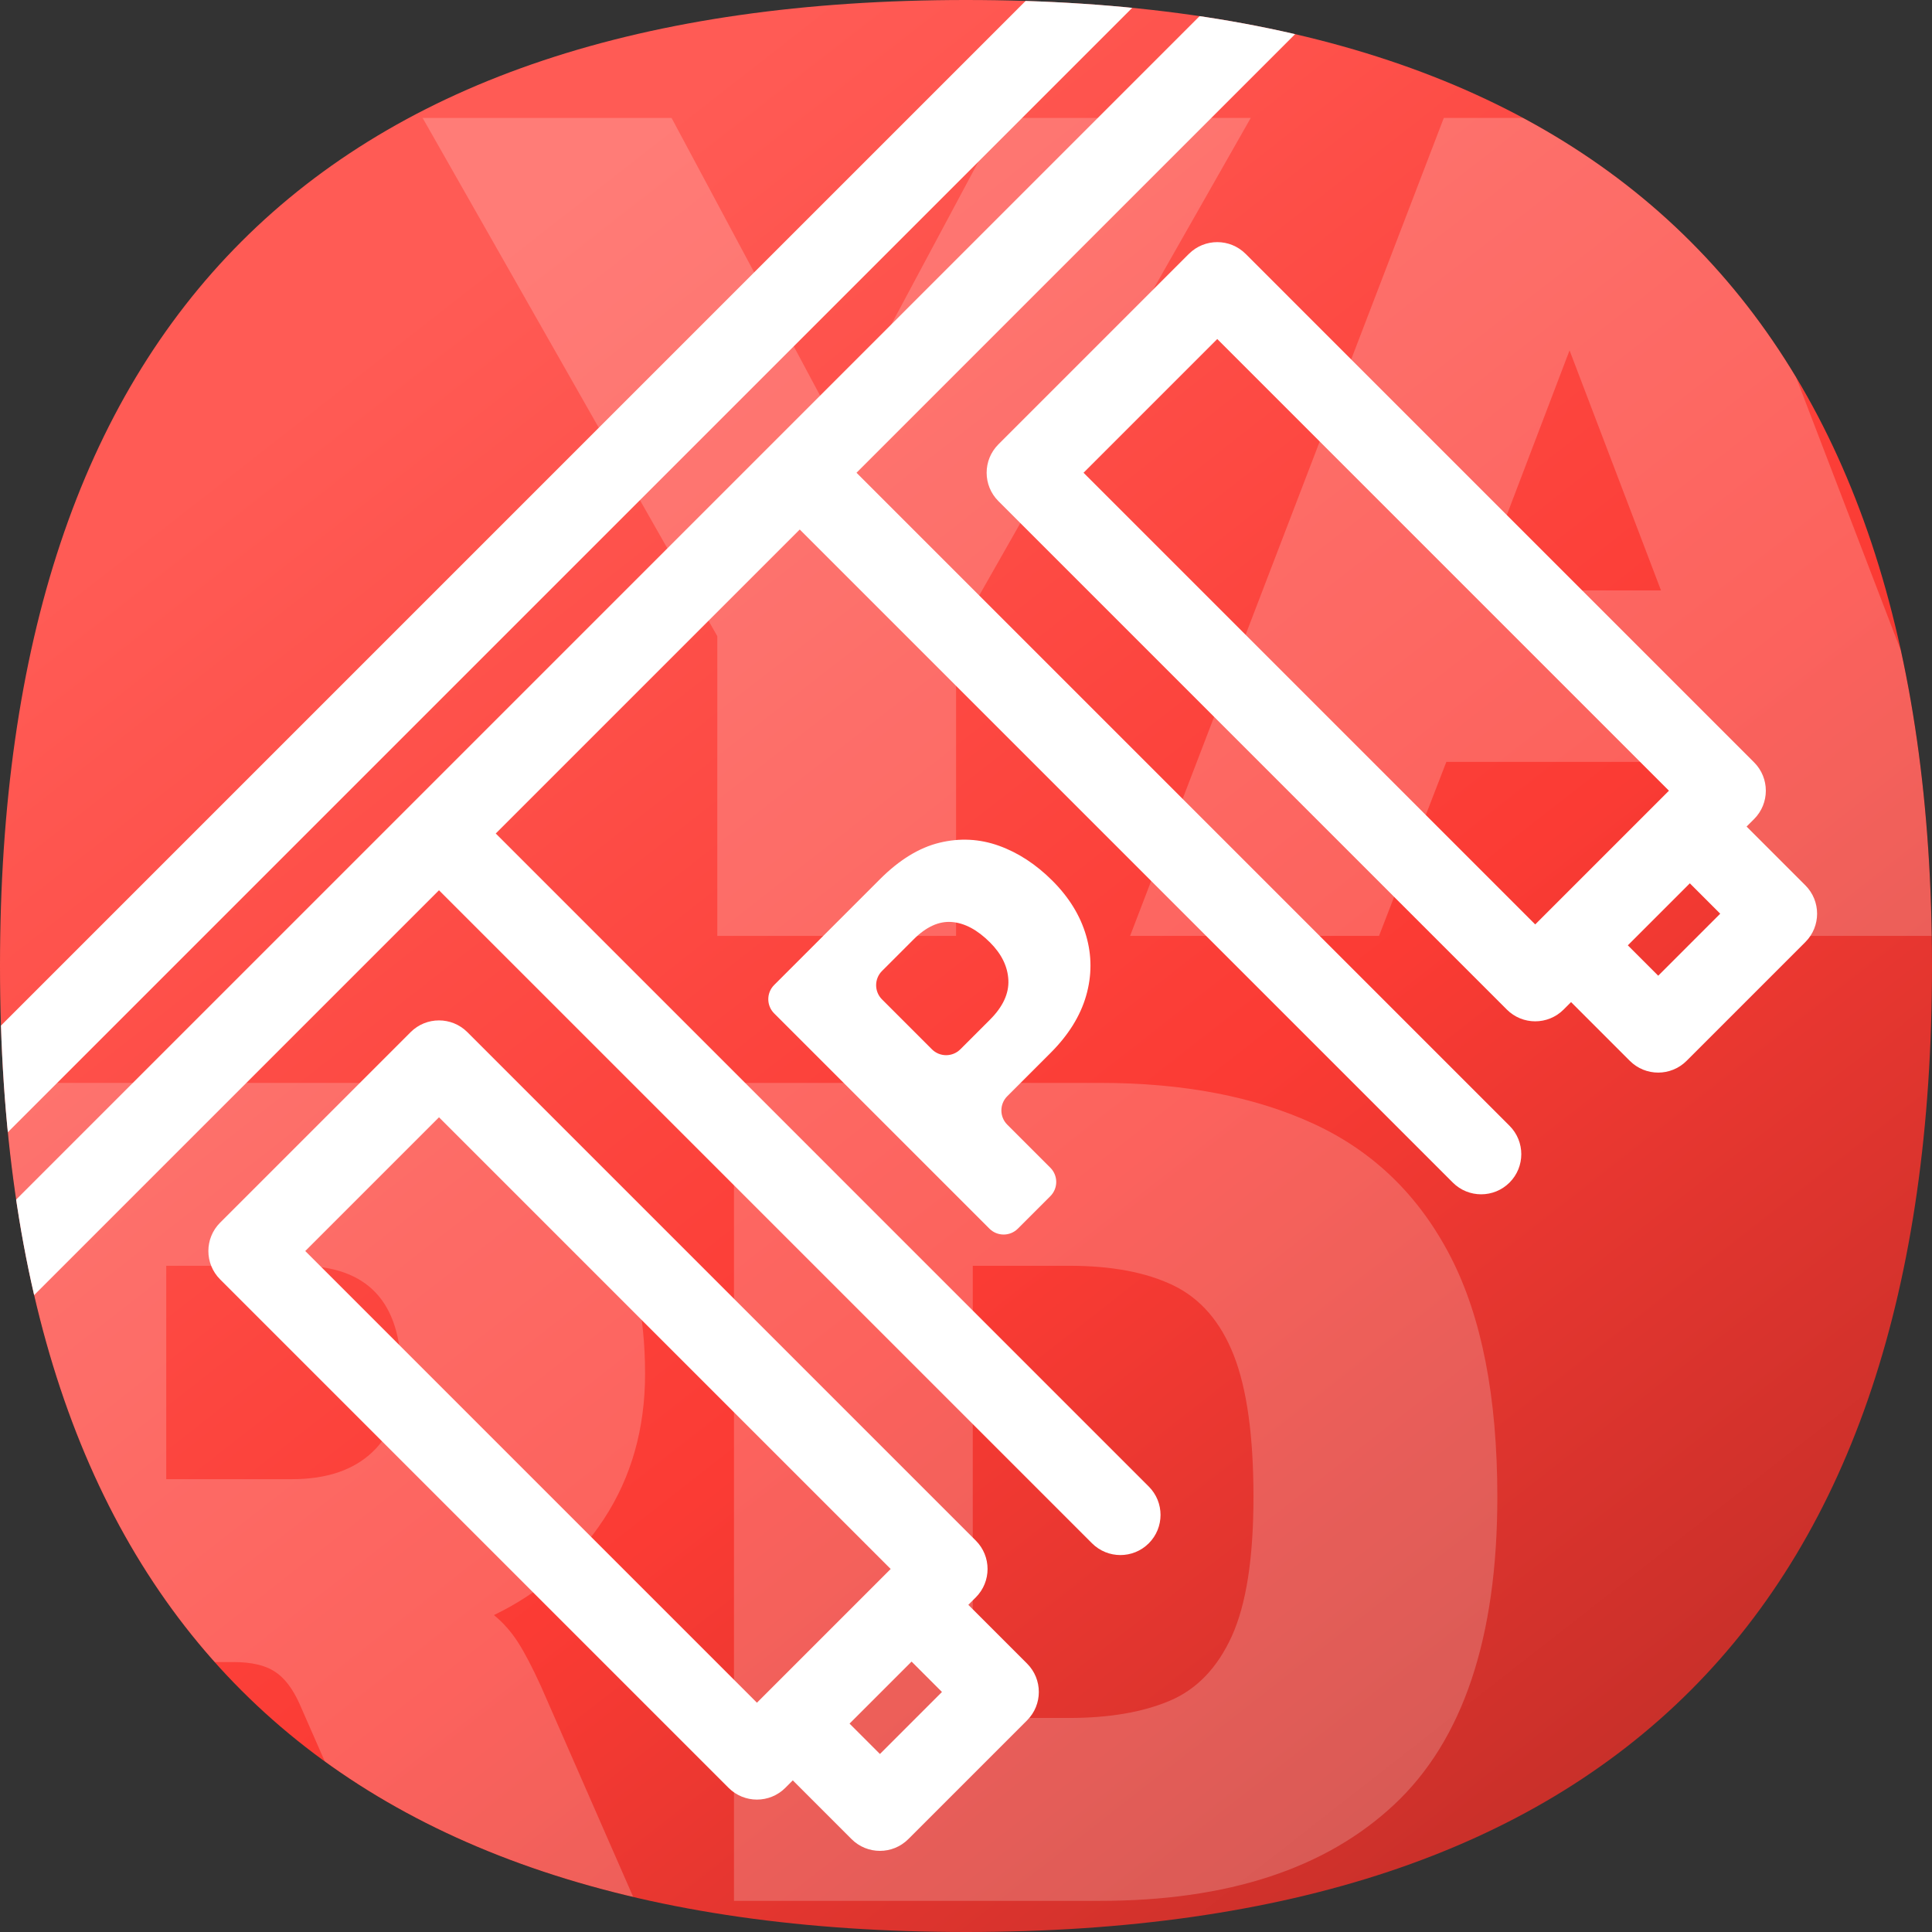 <?xml version="1.0" encoding="UTF-8"?>
<svg xmlns="http://www.w3.org/2000/svg" xmlns:xlink="http://www.w3.org/1999/xlink" id="Layer_1" data-name="Layer 1" width="512" height="512" viewBox="0 0 512 512">
  <rect x="0" y="0" width="512" height="512" fill="#333333" stroke="none"/>
  <defs>
    <style>
      .cls-1 {
        fill: none;
      }

      .cls-2 {
        fill: url(#linear-gradient);
      }

      .cls-3 {
        clip-path: url(#clippath);
      }

      .cls-4 {
        fill: #fff;
      }

      .cls-5 {
        opacity: .2;
      }
    </style>
    <clipPath id="clippath">
      <path class="cls-1" d="M256,0C85.333,0,0,85.333,0,256s85.333,256,256,256,256-85.334,256-256S426.667,0,256,0"></path>
    </clipPath>
    <linearGradient id="linear-gradient" x1="-2.605" y1="-74.999" x2="514.605" y2="586.999" gradientUnits="userSpaceOnUse">
      <stop offset=".23" stop-color="#ff5b55"></stop>
      <stop offset=".58" stop-color="#fb3b34"></stop>
      <stop offset=".982" stop-color="#a82823"></stop>
    </linearGradient>
  </defs>
  <g id="YARD">
    <g class="cls-3">
      <path class="cls-2" d="M256-141C-8.667-141-141-8.667-141,256S-8.667,653,256,653s397-132.334,397-397S520.667-141,256-141"></path>
      <g class="cls-5">
        <path class="cls-4" d="M-19.23,503.747v-216.772H93.533c17.725,0,32.255,3.255,43.591,9.762,11.329,6.511,19.8,15.542,25.412,27.097,5.607,11.559,8.415,24.965,8.415,40.223,0,14.59-3.649,27.434-10.938,38.541-7.295,11.107-16.999,19.581-29.117,25.414,2.466,2.019,4.598,4.434,6.396,7.236,1.792,2.809,3.813,6.679,6.059,11.613l24.908,56.886H102.285l-22.889-52.174c-1.799-4.039-3.986-6.9-6.565-8.583-2.581-1.684-6.225-2.525-10.938-2.525h-17.842v63.281H-19.23Zm63.281-111.752h33.325c9.197,0,16.324-2.409,21.374-7.237,5.05-4.824,7.572-11.723,7.572-20.702,0-19.071-8.977-28.611-26.927-28.611H44.051v56.55Z"></path>
        <path class="cls-4" d="M194.512,503.747v-216.772h96.942c22.217,0,41.176,3.65,56.887,10.94,15.704,7.294,27.712,18.965,36.017,35.006,8.298,16.047,12.453,37.31,12.453,63.787,0,37.252-9.087,64.406-27.264,81.458-18.177,17.056-44.212,25.581-78.092,25.581h-96.942Zm63.281-48.471h25.583c10.546,0,19.407-1.514,26.592-4.544,7.179-3.03,12.675-8.752,16.493-17.168,3.813-8.415,5.722-20.701,5.722-36.858s-1.74-28.664-5.216-37.531c-3.482-8.863-8.811-15.032-15.989-18.513-7.185-3.477-16.383-5.218-27.602-5.218h-25.583v119.831Z"></path>
      </g>
      <g class="cls-5">
        <path class="cls-4" d="M190.089,248.024v-79.438L111.996,31.252h65.974l43.757,81.795,43.76-81.795h65.974l-78.092,137.334v79.438h-63.281Z"></path>
        <path class="cls-4" d="M299.483,248.024L382.625,31.252h66.984l83.14,216.772h-65.974l-18.177-46.115h-65.3l-17.84,46.115h-65.974Zm92.229-91.556h48.47l-24.234-63.618-24.236,63.618Z"></path>
      </g>
      <g>
        <path class="cls-4" d="M339.357-17.174L-26.123,348.305c-4.153,4.153-4.154,10.887,0,15.041s10.888,4.153,15.041,0l127.417-127.417,173.063,173.063c4.154,4.154,10.887,4.154,15.041,0,4.154-4.154,4.154-10.887,0-15.041L131.378,220.888l80.562-80.562,173.063,173.063c4.154,4.154,10.887,4.154,15.041,0,4.154-4.154,4.154-10.887,0-15.041L226.981,125.284,354.398-2.133c4.154-4.154,4.154-10.887,0-15.041-4.154-4.154-10.887-4.154-15.041,0Z"></path>
        <path class="cls-4" d="M-36.15,338.277L329.329-27.202c4.154-4.154,4.154-10.887,0-15.041-4.154-4.154-10.887-4.154-15.041,0L-51.192,323.236c-4.153,4.153-4.154,10.887,0,15.041s10.888,4.153,15.041,0Z"></path>
        <path class="cls-4" d="M108.816,273.533l-50.48,50.48c-4.153,4.153-4.154,10.887,0,15.041l134.742,134.742c4.154,4.154,10.888,4.153,15.041,0l1.981-1.981,15.57,15.57c4.154,4.154,10.888,4.153,15.041,0l31.476-31.476c4.153-4.153,4.154-10.887,0-15.041l-15.57-15.57,1.982-1.982c4.153-4.153,4.154-10.887,0-15.041L123.857,273.533c-4.154-4.154-10.888-4.153-15.041,0Zm-27.918,58.001l35.438-35.438,119.701,119.701-1.982,1.982-31.476,31.476-1.981,1.981-119.701-119.701Zm168.728,116.856l-16.434,16.434-8.05-8.05,16.434-16.434,8.05,8.05Z"></path>
        <path class="cls-4" d="M315.066,67.282l-50.481,50.481c-4.154,4.154-4.154,10.887,0,15.041l134.742,134.742c4.154,4.154,10.887,4.154,15.041,0l1.981-1.981,15.57,15.57c4.154,4.154,10.887,4.154,15.041,0l31.476-31.476c4.154-4.154,4.154-10.887,0-15.041l-15.57-15.57,1.983-1.983c4.154-4.154,4.154-10.887,0-15.041L330.108,67.282c-4.154-4.154-10.887-4.154-15.041,0Zm-27.919,58.002l35.44-35.44,119.701,119.701-1.983,1.983-31.476,31.476-1.981,1.981-119.701-119.701Zm168.728,116.856l-16.434,16.434-8.05-8.05,16.434-16.434,8.05,8.05Z"></path>
        <path class="cls-4" d="M248.978,223.331c-5.383,1.305-10.645,4.529-15.793,9.678l-28.019,28.019c-2.081,2.081-2.081,5.455,0,7.535l57.042,57.042c2.081,2.081,5.455,2.081,7.535,0l8.61-8.61c2.081-2.081,2.081-5.455,0-7.535l-11.416-11.416c-2.081-2.081-2.081-5.455,0-7.535l11.472-11.472c4.747-4.747,7.886-9.795,9.425-15.144,1.537-5.347,1.54-10.662,0-15.943-1.537-5.283-4.512-10.128-8.924-14.54-4.346-4.346-9.075-7.44-14.19-9.278-5.114-1.834-10.363-2.103-15.744-.801Zm18.251,36.402c.167,3.574-1.452,7.068-4.862,10.478l-7.864,7.864c-2.081,2.081-5.455,2.081-7.535,0l-13.223-13.223c-2.081-2.081-2.081-5.455,0-7.535l8.365-8.365c3.342-3.342,6.715-4.879,10.126-4.612,3.413,.269,6.786,2.071,10.13,5.415,3.075,3.075,4.696,6.399,4.862,9.979Z"></path>
      </g>
    </g>
  </g>
</svg>
